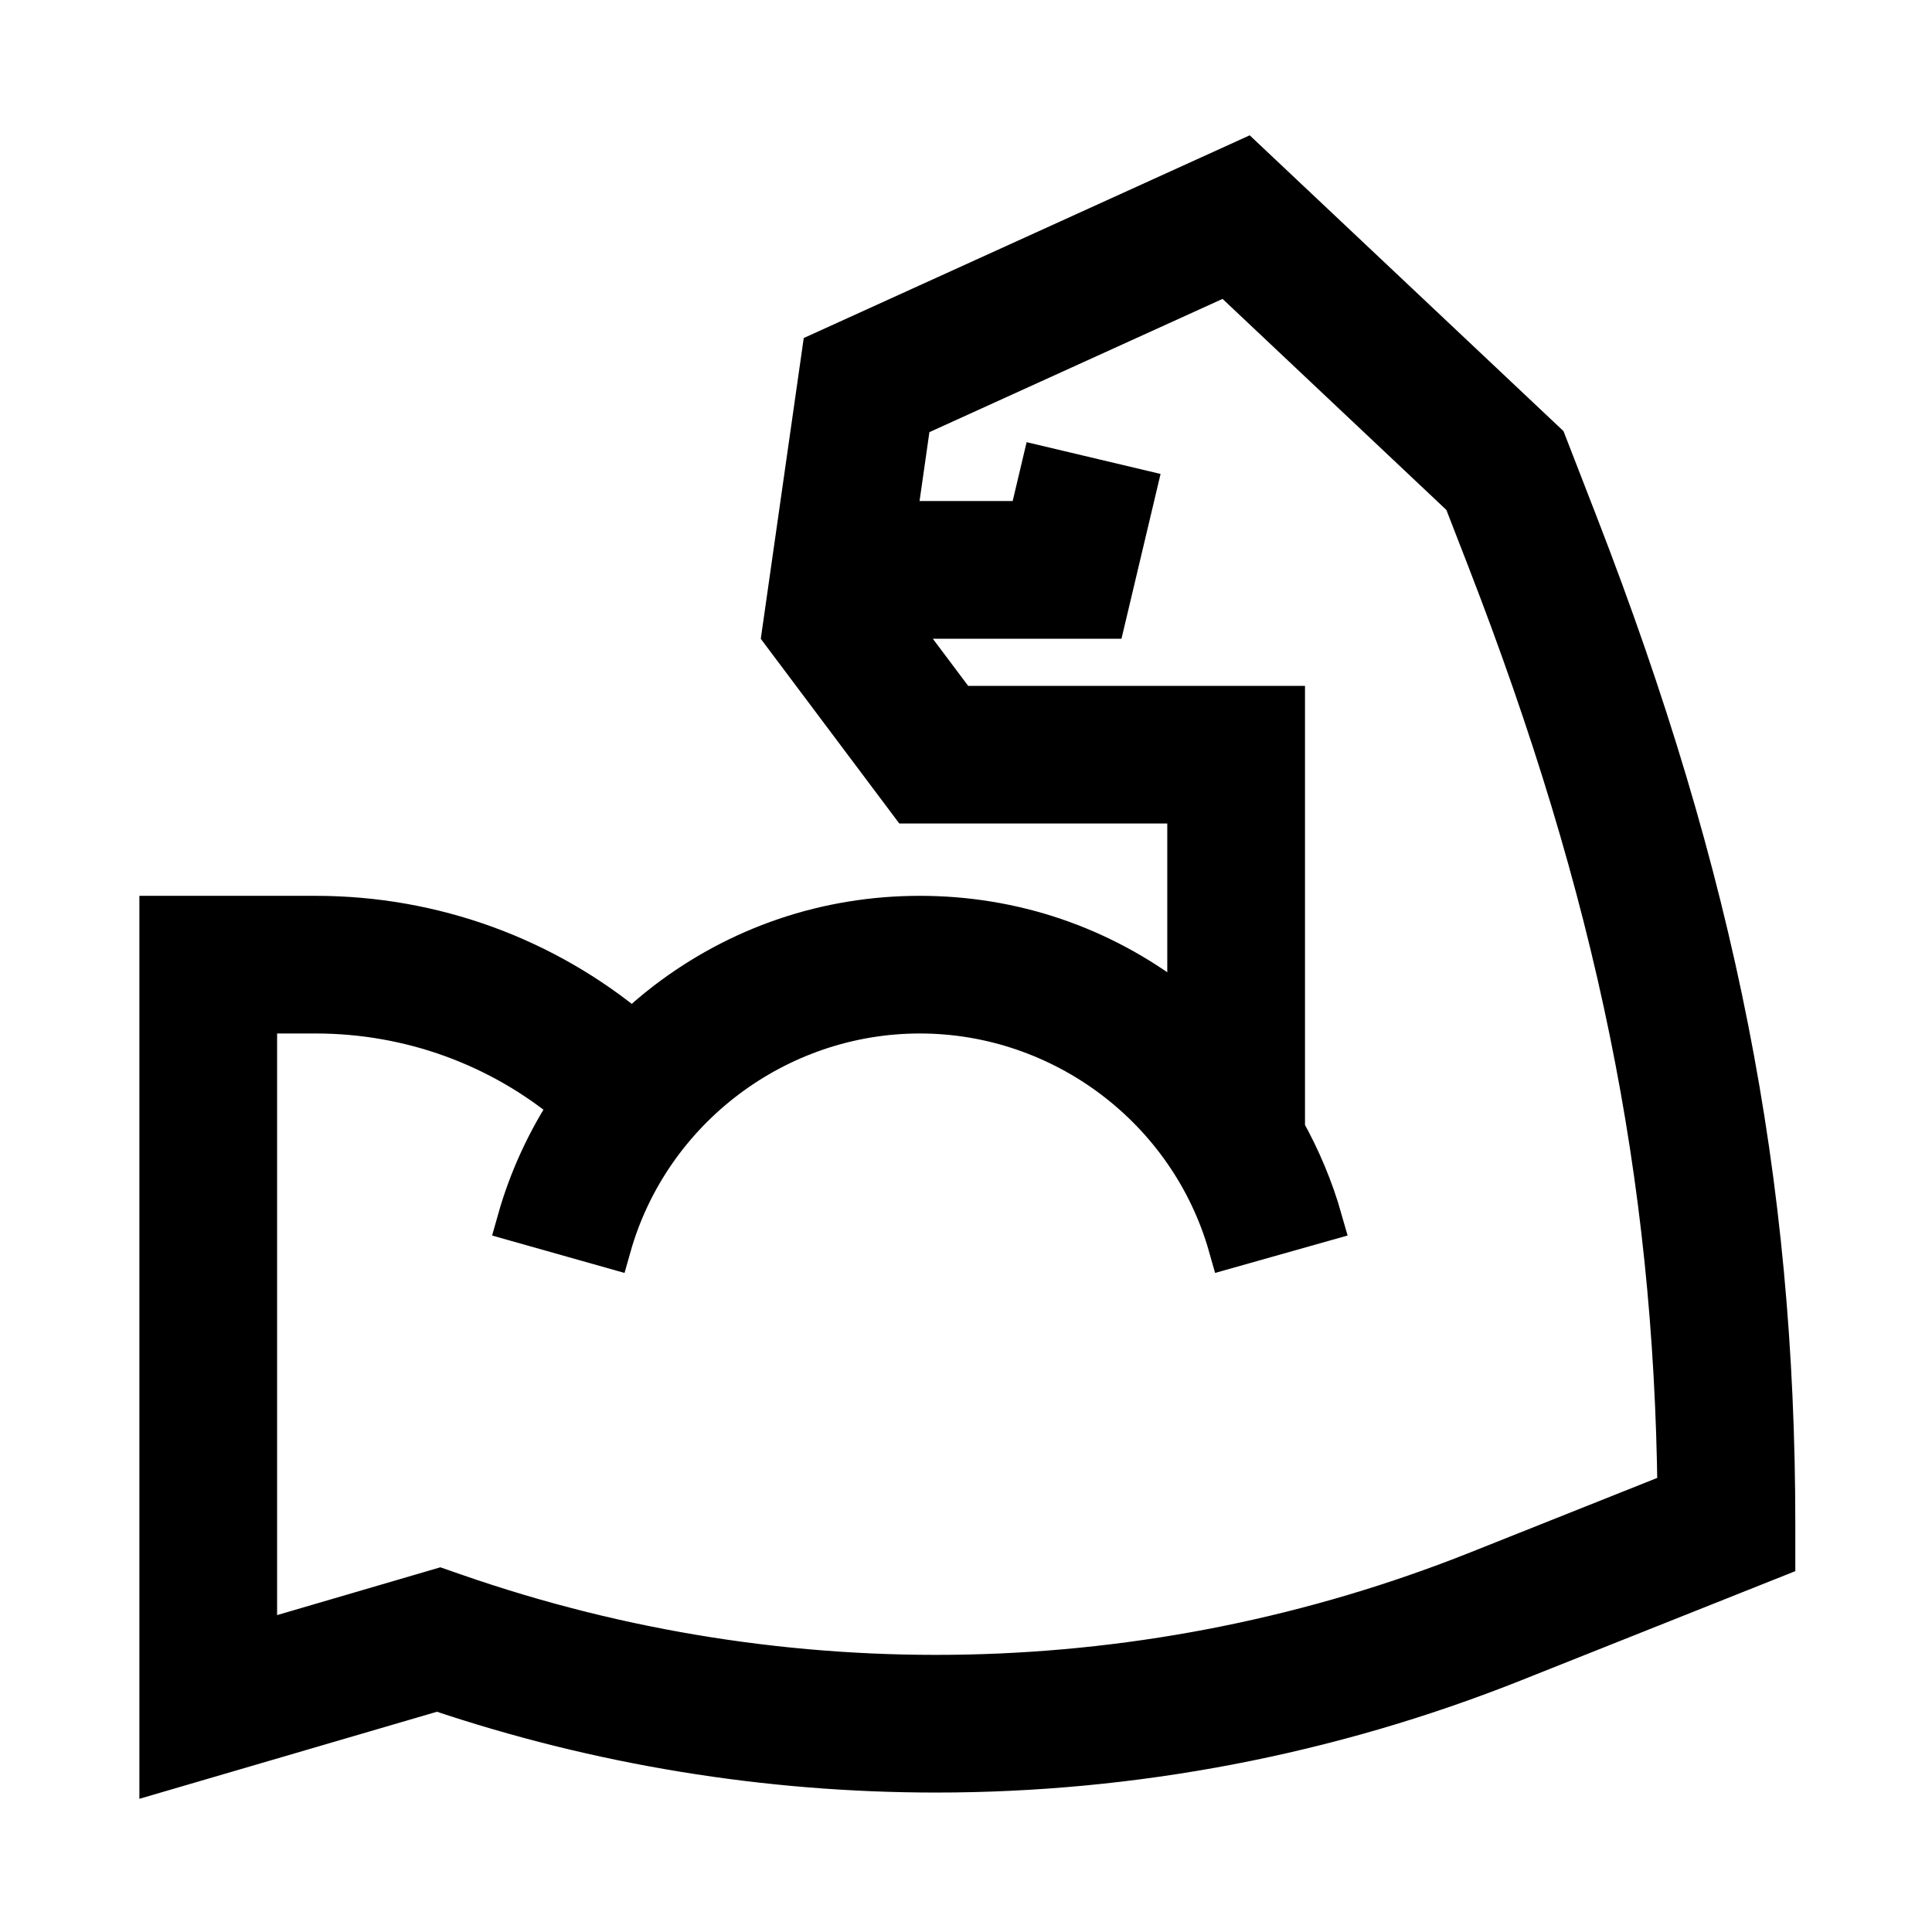 <svg xmlns="http://www.w3.org/2000/svg" fill="none" viewBox="0 0 28 28" height="28" width="28">
<path stroke-width="0.626" stroke="black" fill="black" d="M22.847 7.597L22.393 6.427L18.05 2.333L11.934 5.113L11.354 9.174L13.19 11.622H17.23V14.724C17.157 14.662 17.082 14.601 17.006 14.542C15.944 13.727 14.673 13.296 13.331 13.296C11.989 13.296 10.718 13.727 9.656 14.542C9.486 14.673 9.324 14.813 9.169 14.961C7.891 13.891 6.277 13.296 4.572 13.296H2.333V25.652L6.339 24.48C8.685 25.272 11.127 25.666 13.566 25.666C16.408 25.666 19.248 25.13 21.93 24.062L25.706 22.558V22.094C25.706 17.099 24.851 12.764 22.847 7.597ZM21.423 22.79C16.677 24.68 11.406 24.796 6.581 23.115L6.374 23.043L3.703 23.825V14.665H4.572C5.951 14.665 7.257 15.146 8.29 16.012C7.949 16.528 7.686 17.094 7.518 17.69L8.835 18.062C9.401 16.062 11.25 14.665 13.331 14.665C15.412 14.665 17.261 16.062 17.826 18.062L19.144 17.69C19.015 17.235 18.831 16.796 18.6 16.384V10.253H13.875L12.893 8.944H16.006L16.443 7.101L15.111 6.785L14.924 7.574H12.966L13.184 6.049L17.78 3.96L21.228 7.211L21.57 8.092C23.446 12.931 24.282 17.009 24.334 21.63L21.423 22.79Z"></path>
</svg>
